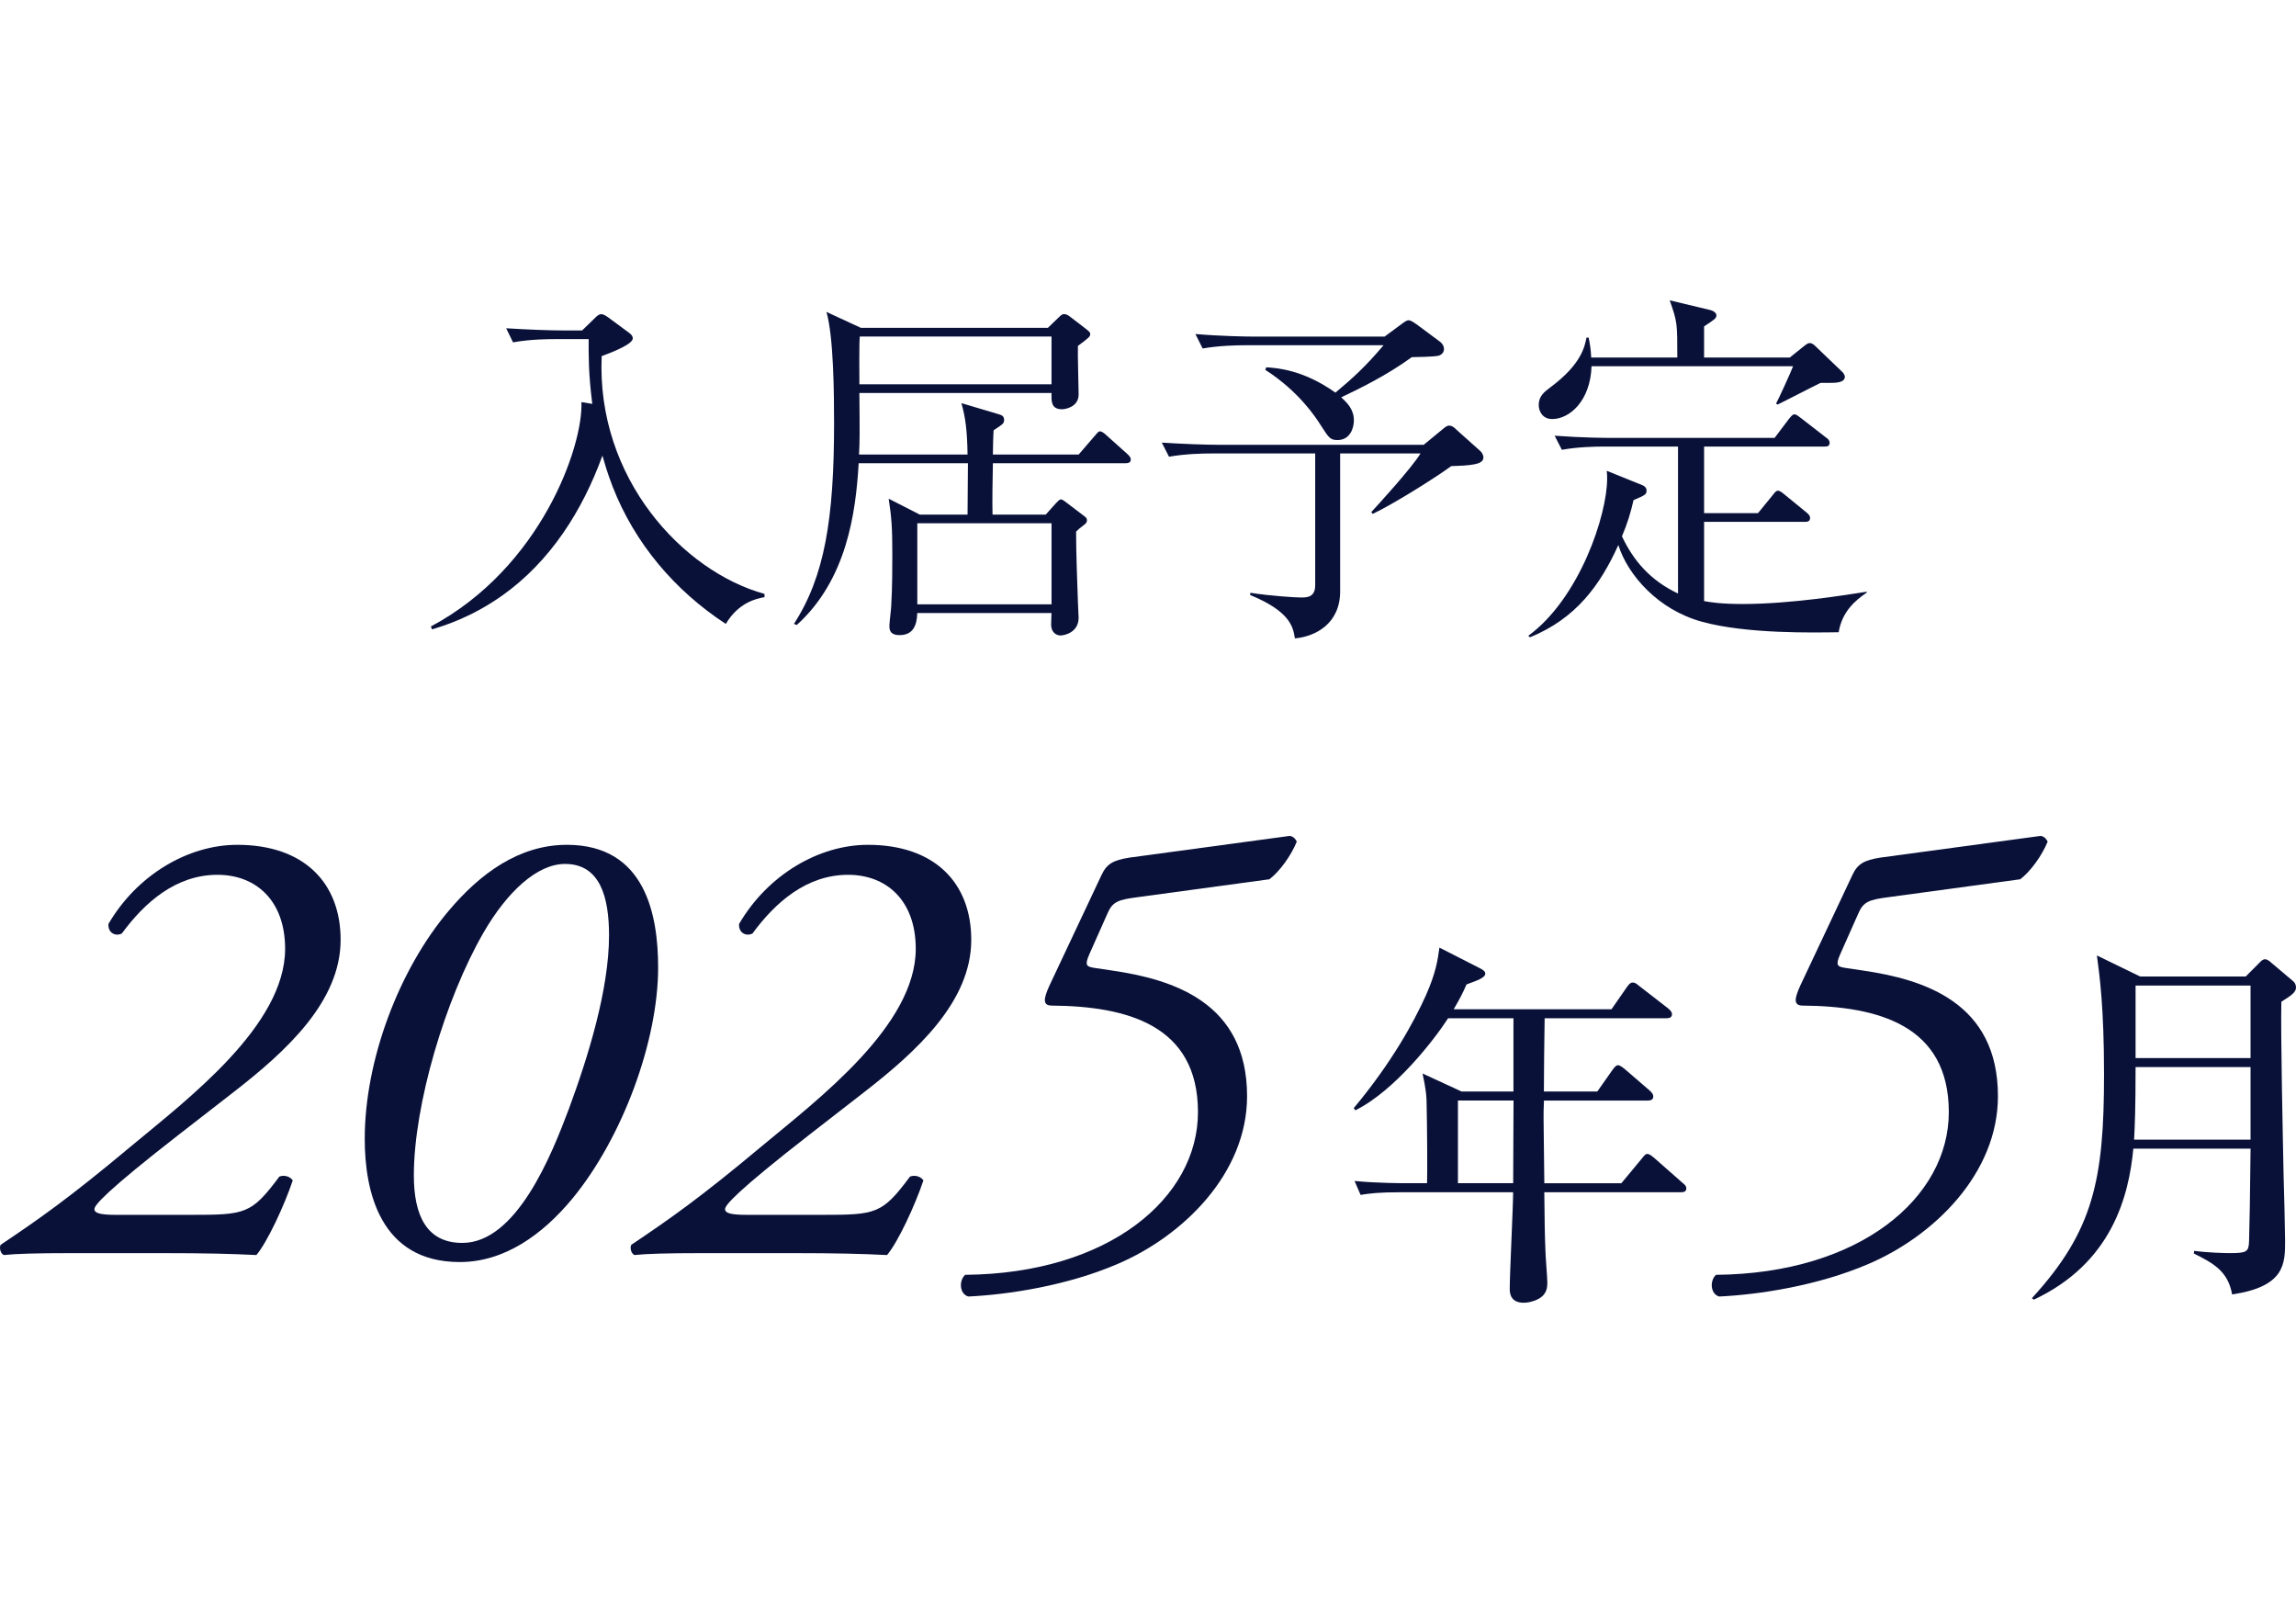 <?xml version="1.0" encoding="UTF-8"?><svg id="b" xmlns="http://www.w3.org/2000/svg" width="118.805" height="82.93" viewBox="0 0 118.805 82.93"><defs><style>.d{fill:none;}.d,.e{stroke-width:0px;}.e{fill:#091139;}</style></defs><g id="c"><path class="e" d="m37.556,32.276c-2.641-1.723-4.719-4.175-5.86-7.114-.281-.73-.431-1.273-.524-1.592-1.03,2.846-2.696,5.467-5.168,7.227-1.609,1.143-3.032,1.573-3.65,1.761l-.057-.15c5.692-3.033,7.883-9.323,7.789-11.607l.562.093c-.206-1.628-.188-2.509-.188-3.351h-1.703c-.337,0-1.292,0-2.21.168l-.355-.729c1.161.074,2.322.112,2.864.112h1.067l.674-.655c.113-.112.206-.188.318-.188.094,0,.225.075.356.168l1.066.787c.15.112.206.187.206.299,0,.3-1.048.712-1.609.918-.281,6.328,4.212,11.14,8.425,12.301v.168c-.431.075-1.348.281-2.003,1.386Z"/><path class="e" d="m58.23,23.963h-6.853c-.019.617-.037,2.152-.019,2.658h2.753l.486-.543c.112-.112.206-.243.3-.243s.206.112.318.188l.861.655c.112.093.168.112.168.243,0,.094-.037.149-.188.262-.149.112-.225.169-.374.318,0,1.123.056,2.49.094,3.632,0,.132.037.712.037.824,0,.768-.749.917-.936.917-.188,0-.487-.131-.487-.562,0-.094.019-.523.019-.599h-6.945c-.02.655-.226,1.142-.918,1.142-.524,0-.524-.318-.524-.486,0-.169.094-.898.094-1.03.057-.974.057-1.984.057-2.677,0-1.329-.038-1.892-.188-2.864l1.61.823h2.471c0-.88.02-1.835.02-2.658h-5.654c-.15,2.583-.618,6.028-3.202,8.368l-.149-.056c1.592-2.453,2.078-5.448,2.078-10.372,0-1.498-.019-4.456-.394-5.767l1.779.823h9.68l.523-.505c.169-.169.225-.206.318-.206.112,0,.225.075.3.131l.805.618c.112.094.244.168.244.28,0,.132-.057.188-.637.618-.019.394.037,2.153.037,2.509,0,.655-.692.768-.861.768-.543,0-.543-.394-.543-.692v-.15h-9.941c.019,2.098.019,2.547-.019,3.184h5.616c-.019-1.273-.112-1.929-.318-2.659l1.947.58c.15.038.263.112.263.281,0,.188-.057.225-.543.543-.019.206-.038.992-.038,1.255h4.438l.824-.955c.112-.112.168-.243.28-.243s.263.131.337.205l1.067.955c.112.112.188.169.188.3,0,.168-.149.188-.281.188Zm-3.819-6.553h-9.923c-.037.355-.019,2.078-.019,2.471h9.941v-2.471Zm0,9.66h-6.945v4.194h6.945v-4.194Z"/><path class="e" d="m69.345,23.457v7.134c0,1.685-1.292,2.34-2.341,2.434-.094-.58-.225-1.386-2.321-2.247l.019-.112c1.067.169,2.359.243,2.603.243.318,0,.749,0,.749-.636v-6.815h-5.354c-.469,0-1.367.019-2.21.169l-.374-.73c1.16.075,2.321.112,2.883.112h10.672l.955-.786c.131-.112.243-.206.355-.206.131,0,.225.056.375.206l1.235,1.104c.112.094.169.243.169.337,0,.243-.281.318-.469.355-.28.057-.655.075-1.198.094-.898.655-3.033,1.984-4.062,2.472l-.075-.094c.263-.281,2.098-2.284,2.547-3.033h-4.156Zm-3.82-4.456c.524.037,1.892.112,3.576,1.311.918-.768,1.573-1.366,2.49-2.452h-7.152c-.468,0-1.366.019-2.209.168l-.374-.749c1.292.112,2.64.132,2.883.132h6.909l.861-.637c.149-.112.28-.206.374-.206.112,0,.243.094.412.206l1.235.917c.112.094.188.225.188.355,0,.188-.112.3-.281.356-.225.056-1.198.074-1.385.074-1.33.974-2.865,1.704-3.651,2.078.281.263.655.6.655,1.198,0,.375-.188,1.012-.843,1.012-.393,0-.449-.112-.898-.806-.206-.318-1.067-1.685-2.846-2.827l.056-.131Z"/><path class="e" d="m96.583,30.665c-.562.375-1.273.974-1.441,2.041-1.273.019-4.774.094-7.077-.543-2.266-.618-3.839-2.415-4.325-3.969-.937,2.078-2.19,3.8-4.568,4.773l-.094-.074c2.659-1.947,4.082-6.254,4.082-8.126,0-.149,0-.243-.02-.412l1.854.749c.094.037.206.131.206.263,0,.205-.056.243-.674.505-.149.655-.318,1.217-.599,1.872.58,1.236,1.46,2.284,2.901,2.959v-7.602h-3.801c-.505,0-1.385.019-2.209.168l-.374-.729c1.535.112,2.658.112,2.883.112h8.5l.749-.992c.112-.132.188-.226.281-.226s.225.112.374.226l1.255.973c.112.075.187.15.187.281,0,.188-.168.188-.28.188h-6.216v3.444h2.789l.749-.917c.131-.169.188-.243.281-.243.112,0,.243.112.355.206l1.123.917c.094.075.188.169.188.281,0,.206-.168.206-.281.206h-5.204v4.1c.318.057.88.15,1.984.15,2.546,0,5.467-.487,6.44-.637l-.019.056Zm-1.854-10.858h-.524c-.355.168-1.909.973-2.228,1.123l-.075-.057c.094-.149.786-1.666.88-1.928h-10.429c-.056,1.778-1.123,2.733-2.04,2.733-.487,0-.693-.394-.693-.73,0-.449.281-.674.637-.937,1.572-1.179,1.741-2.078,1.835-2.546h.112c.075.374.112.618.131,1.029h4.456c0-1.797,0-1.834-.394-2.958l2.116.506c.149.037.3.149.3.262,0,.169-.075.206-.637.581v1.609h4.437l.768-.617c.075-.057.169-.131.263-.131.075,0,.188.056.262.131l1.386,1.329c.094.075.169.206.169.281,0,.318-.506.318-.73.318Z"/><path class="e" d="m9.307,58.654c-3.861,3.003-4.422,3.696-4.422,3.895s.264.297,1.122.297h3.861c2.838,0,3.136-.033,4.588-1.98.264-.099.561,0,.692.198-.429,1.287-1.32,3.201-1.881,3.861-1.32-.065-2.674-.099-4.852-.099H3.663c-1.749,0-2.871.033-3.466.099-.132-.065-.197-.23-.197-.363,0-.065,0-.099.032-.165,2.014-1.353,3.532-2.409,6.767-5.115,2.938-2.442,7.954-6.238,7.954-10.198,0-2.509-1.519-3.829-3.499-3.829-2.145,0-3.763,1.419-4.95,3.037-.33.165-.727-.033-.693-.495,1.485-2.542,4.126-4.093,6.667-4.093,3.433,0,5.347,1.947,5.347,4.917,0,3.202-2.838,5.776-5.512,7.855l-2.806,2.179Z"/><path class="e" d="m34.055,50.04c0,3.828-1.848,8.812-4.422,11.947-1.552,1.882-3.532,3.301-5.843,3.301-4.125,0-4.917-3.664-4.917-6.37,0-4.093,1.782-8.779,4.356-11.815,1.617-1.914,3.631-3.399,6.105-3.399,4.06,0,4.72,3.63,4.72,6.337Zm-9.043-1.782c-1.98,3.433-3.598,8.911-3.598,12.542,0,2.079.66,3.498,2.509,3.498,2.805,0,4.62-4.555,5.512-6.931.99-2.674,2.079-6.172,2.079-8.978,0-1.98-.462-3.696-2.277-3.696-1.452,0-3.004,1.452-4.225,3.564Z"/><path class="e" d="m41.94,58.654c-3.861,3.003-4.422,3.696-4.422,3.895s.264.297,1.122.297h3.861c2.838,0,3.136-.033,4.588-1.98.264-.099.561,0,.692.198-.429,1.287-1.32,3.201-1.881,3.861-1.32-.065-2.674-.099-4.852-.099h-4.753c-1.749,0-2.871.033-3.466.099-.132-.065-.197-.23-.197-.363,0-.065,0-.099.032-.165,2.014-1.353,3.532-2.409,6.767-5.115,2.938-2.442,7.954-6.238,7.954-10.198,0-2.509-1.519-3.829-3.499-3.829-2.145,0-3.763,1.419-4.95,3.037-.33.165-.727-.033-.693-.495,1.485-2.542,4.126-4.093,6.667-4.093,3.433,0,5.347,1.947,5.347,4.917,0,3.202-2.838,5.776-5.512,7.855l-2.806,2.179Z"/><path class="e" d="m56.376,49.346c-.264.594-.165.66.265.727l.891.132c3.169.462,6.997,1.65,6.997,6.502,0,3.993-3.301,7.228-6.7,8.68-2.607,1.122-5.644,1.585-7.723,1.684-.462-.132-.495-.825-.165-1.122,7.459-.066,12.047-3.994,12.047-8.416,0-4.522-3.697-5.479-7.559-5.512-.495,0-.429-.363-.132-1.023l2.706-5.743c.265-.561.595-.759,1.452-.891l8.284-1.122c.198.032.298.165.363.297-.297.726-.891,1.551-1.419,1.947l-6.799.924c-1.023.132-1.32.231-1.584.858l-.925,2.079Z"/><path class="e" d="m82.652,56.466l.777-1.107c.175-.253.253-.253.291-.253.117,0,.272.136.37.214l1.264,1.089c.155.136.194.232.194.311,0,.194-.176.214-.292.214h-5.365c-.02.408-.02.661-.02.895,0,.544.039,2.916.039,3.382h3.985l1.049-1.263c.195-.253.233-.253.292-.253.136,0,.292.155.369.214l1.458,1.283c.117.097.194.155.194.291,0,.175-.155.194-.291.194h-7.057c.02,1.691.02,2.061.058,3.014,0,.252.098,1.399.098,1.633,0,.253,0,.622-.467.875-.291.155-.583.194-.758.194-.603,0-.72-.39-.72-.7,0-.797.176-4.296.176-5.016h-5.794c-1.186,0-1.613.059-2.099.137l-.312-.72c1.186.116,2.547.116,2.761.116h.991c.02-.485,0-3.227-.02-3.907,0-.622-.039-.952-.214-1.769l2.021.933h2.683v-3.79h-3.382c-.661,1.03-2.722,3.732-4.802,4.763l-.078-.117c1.964-2.352,3.11-4.451,3.732-5.832.506-1.146.603-1.769.7-2.469l2.061,1.05c.194.098.311.175.311.292,0,.214-.389.35-.972.563-.155.369-.311.681-.661,1.283h8.165l.797-1.147c.098-.136.175-.233.292-.233.097,0,.136,0,.369.195l1.478,1.146c.116.098.194.194.194.292,0,.194-.175.214-.292.214h-6.298c-.02,1.225-.039,2.877-.039,3.79h2.761Zm-4.354,4.743c0-.603.019-3.596.019-4.276h-2.877v4.276h2.858Z"/><path class="e" d="m95.229,49.346c-.265.594-.165.66.264.727l.892.132c3.168.462,6.997,1.65,6.997,6.502,0,3.993-3.301,7.228-6.7,8.68-2.607,1.122-5.645,1.585-7.724,1.684-.462-.132-.495-.825-.165-1.122,7.459-.066,12.047-3.994,12.047-8.416,0-4.522-3.696-5.479-7.558-5.512-.495,0-.43-.363-.133-1.023l2.707-5.743c.264-.561.594-.759,1.452-.891l8.284-1.122c.198.032.297.165.363.297-.297.726-.892,1.551-1.42,1.947l-6.799.924c-1.022.132-1.32.231-1.584.858l-.924,2.079Z"/><path class="e" d="m116.2,50.518l.699-.7c.098-.097.176-.194.312-.194.097,0,.233.098.311.175l1.128.953c.097.077.155.194.155.33,0,.233-.194.389-.758.739-.039,1.71.077,7.018.116,8.98.02.447.078,3.033.078,3.383,0,1.186,0,2.372-2.741,2.78-.214-1.206-.972-1.614-1.982-2.119l.02-.136c.738.097,1.574.116,1.847.116.855,0,.972-.059.991-.603.02-.486.059-2.683.078-4.802h-6.065c-.233,2.43-1.089,5.91-5.151,7.814l-.098-.077c3.188-3.479,3.732-6.124,3.732-11.586,0-3.461-.233-5.133-.369-6.144l2.235,1.089h5.463Zm-5.696,4.685c0,2.178-.039,3.033-.077,3.752h6.026v-3.752h-5.949Zm0-4.218v3.752h5.949v-3.752h-5.949Z"/><rect class="d" x="22.887" width="73.031" height="82.93"/></g></svg>